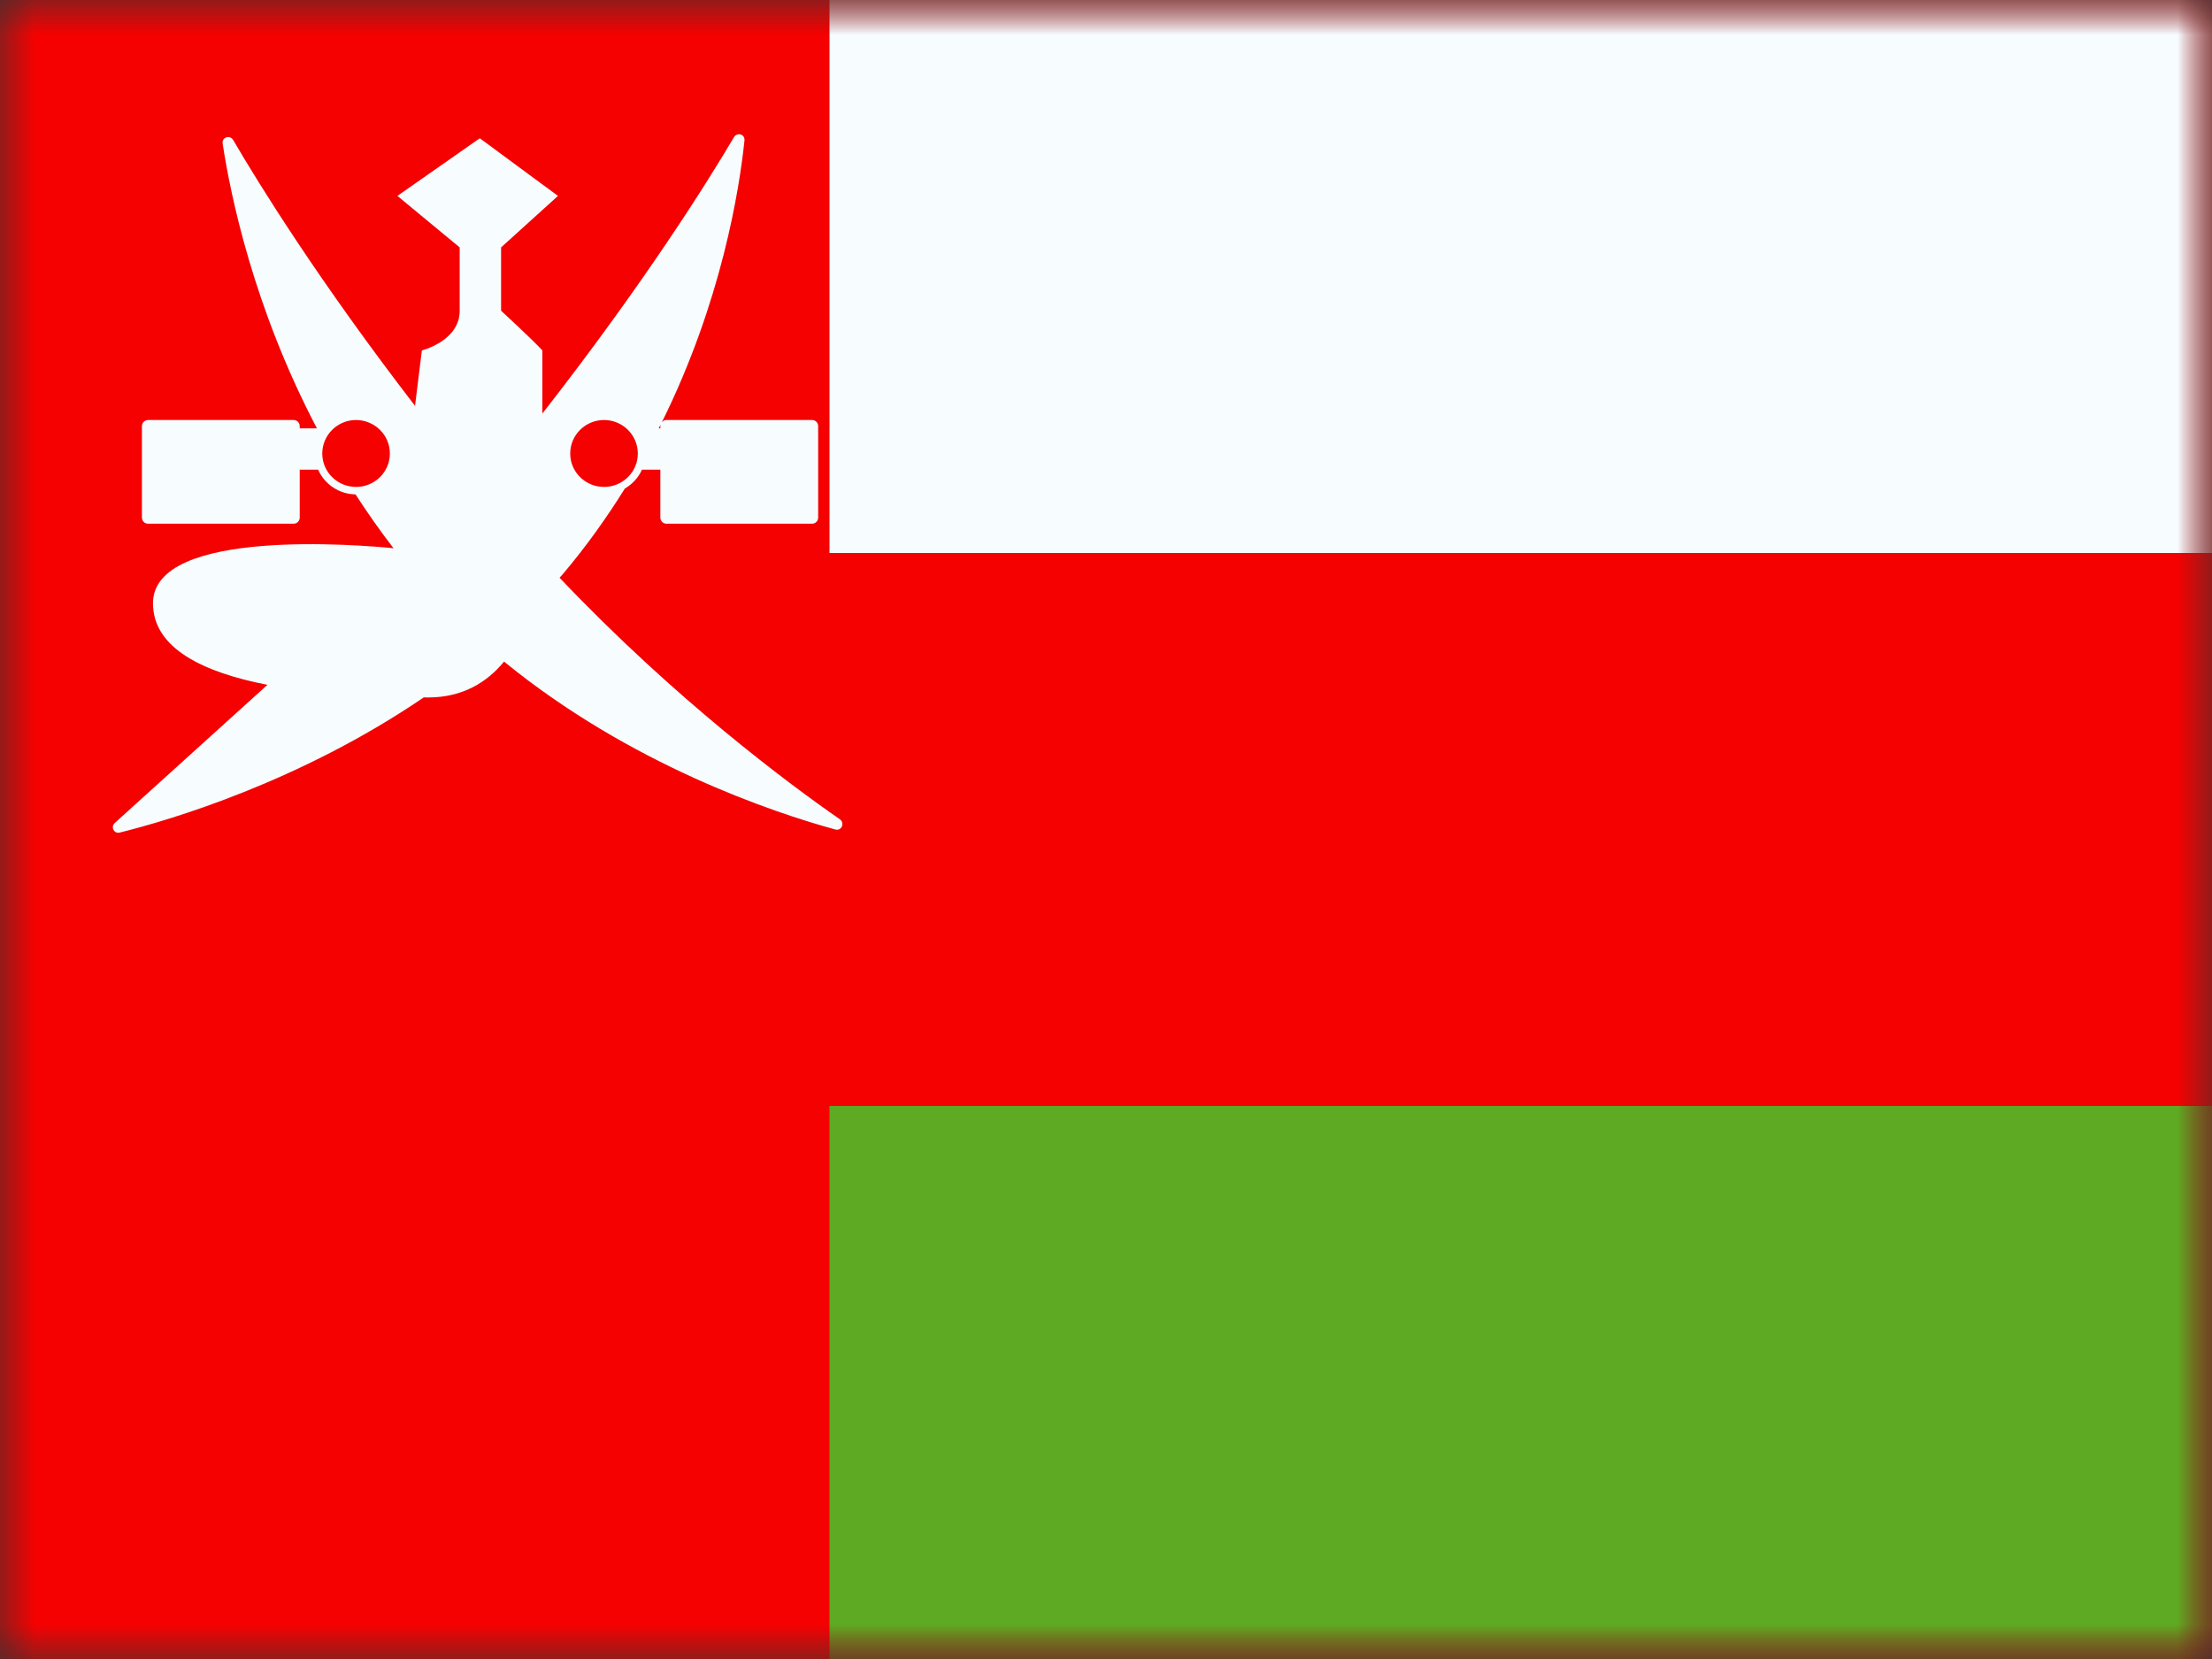 <svg width="32" height="24" viewBox="0 0 32 24" fill="none" xmlns="http://www.w3.org/2000/svg">
<rect x="0" y="0" width="32" height="24" fill="#333333" stroke="none"/>
<mask id="mask0_8997_12196" style="mask-type:luminance" maskUnits="userSpaceOnUse" x="0" y="0" width="32" height="24">
<rect width="32" height="24" fill="white"/>
</mask>
<g mask="url(#mask0_8997_12196)">
<path fill-rule="evenodd" clip-rule="evenodd" d="M0 0V24H32V0H0Z" fill="#F50101"/>
<mask id="mask1_8997_12196" style="mask-type:luminance" maskUnits="userSpaceOnUse" x="0" y="0" width="32" height="24">
<path fill-rule="evenodd" clip-rule="evenodd" d="M0 0V24H32V0H0Z" fill="white"/>
</mask>
<g mask="url(#mask1_8997_12196)">
<path fill-rule="evenodd" clip-rule="evenodd" d="M0 0V8H32V0H0Z" fill="#F7FCFF"/>
<path fill-rule="evenodd" clip-rule="evenodd" d="M0 16V24H32V16H0Z" fill="#5EAA22"/>
<rect width="12" height="24" fill="#F50101"/>
<path d="M10.617 1.986C10.663 1.907 10.779 1.942 10.77 2.032C10.697 2.735 10.441 4.359 9.575 6.108C9.591 6.089 9.614 6.076 9.64 6.076H11.749C11.797 6.076 11.836 6.116 11.836 6.164V7.489C11.836 7.537 11.797 7.576 11.749 7.576H9.64C9.592 7.576 9.554 7.537 9.553 7.489V6.794H9.287C9.236 6.91 9.148 7.004 9.039 7.068C8.779 7.485 8.483 7.903 8.14 8.308C8.126 8.325 8.11 8.341 8.095 8.358C9.775 10.126 11.418 11.344 12.147 11.85C12.226 11.905 12.176 12.025 12.084 12C11.186 11.753 9.119 11.063 7.292 9.571C7.047 9.868 6.697 10.09 6.191 10.09C6.171 10.09 6.15 10.089 6.13 10.089C4.335 11.312 2.452 11.866 1.733 12.044C1.648 12.065 1.597 11.963 1.662 11.904C2.065 11.54 2.941 10.748 3.869 9.907C2.948 9.728 2.213 9.382 2.213 8.727C2.213 7.626 5.242 7.886 5.693 7.931C5.494 7.674 5.312 7.412 5.143 7.152C4.901 7.148 4.693 7.002 4.602 6.794H4.336V7.489C4.335 7.537 4.297 7.576 4.249 7.576H2.14C2.093 7.576 2.054 7.537 2.053 7.489V6.164C2.053 6.116 2.092 6.077 2.14 6.076H4.249C4.297 6.076 4.336 6.116 4.336 6.164V6.197H4.585C3.667 4.45 3.333 2.815 3.221 2.077C3.207 1.984 3.327 1.946 3.375 2.028C3.742 2.658 4.613 4.065 6.004 5.871L6.103 5.069C6.106 5.068 6.65 4.933 6.65 4.495V3.579L5.749 2.834L6.941 2L8.072 2.834L7.249 3.579V4.495C7.258 4.503 7.705 4.915 7.846 5.069V5.983C9.342 4.066 10.254 2.602 10.617 1.986ZM5.151 6.076C4.881 6.076 4.662 6.294 4.662 6.561C4.662 6.828 4.881 7.044 5.151 7.044C5.421 7.044 5.64 6.828 5.64 6.561C5.64 6.294 5.421 6.077 5.151 6.076ZM8.738 6.076C8.468 6.076 8.249 6.294 8.249 6.561C8.249 6.828 8.468 7.044 8.738 7.044C9.008 7.044 9.227 6.828 9.227 6.561C9.227 6.294 9.008 6.076 8.738 6.076ZM9.53 6.197H9.553V6.164C9.553 6.157 9.555 6.149 9.557 6.142C9.548 6.16 9.539 6.178 9.53 6.197Z" fill="#F7FCFF"/>
</g>
</g>
</svg>
